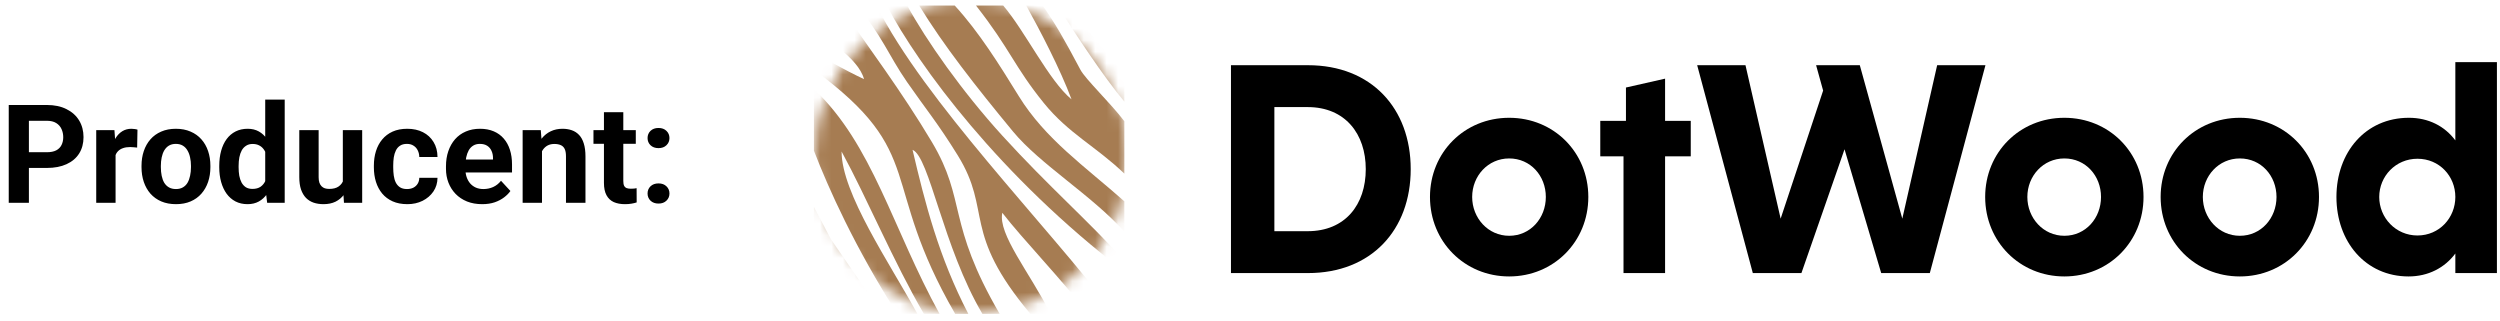 <svg xmlns="http://www.w3.org/2000/svg" width="218" height="28" viewBox="0 0 218 28" fill="none"><path d="M4.084 14.645H1.91V13.274H4.084C4.42 13.274 4.693 13.219 4.904 13.11C5.115 12.997 5.27 12.841 5.367 12.641C5.465 12.442 5.514 12.217 5.514 11.967C5.514 11.713 5.465 11.477 5.367 11.258C5.27 11.04 5.115 10.864 4.904 10.731C4.693 10.598 4.42 10.532 4.084 10.532H2.52V17.686H0.762V9.155H4.084C4.752 9.155 5.324 9.276 5.801 9.518C6.281 9.757 6.648 10.087 6.902 10.508C7.156 10.93 7.283 11.413 7.283 11.956C7.283 12.507 7.156 12.983 6.902 13.385C6.648 13.788 6.281 14.098 5.801 14.317C5.324 14.536 4.752 14.645 4.084 14.645ZM10.078 12.729V17.686H8.391V11.346H9.979L10.078 12.729ZM11.988 11.305L11.959 12.87C11.877 12.858 11.777 12.848 11.66 12.841C11.547 12.829 11.443 12.823 11.35 12.823C11.111 12.823 10.904 12.854 10.729 12.917C10.557 12.975 10.412 13.063 10.295 13.18C10.182 13.297 10.096 13.44 10.037 13.608C9.982 13.776 9.951 13.967 9.943 14.182L9.604 14.077C9.604 13.667 9.645 13.29 9.727 12.946C9.809 12.598 9.928 12.296 10.084 12.038C10.244 11.78 10.44 11.581 10.67 11.44C10.9 11.3 11.164 11.229 11.461 11.229C11.555 11.229 11.65 11.237 11.748 11.253C11.846 11.264 11.926 11.282 11.988 11.305ZM12.34 14.581V14.458C12.34 13.993 12.406 13.565 12.539 13.175C12.672 12.78 12.865 12.438 13.119 12.149C13.373 11.86 13.685 11.635 14.057 11.475C14.428 11.311 14.854 11.229 15.334 11.229C15.815 11.229 16.242 11.311 16.617 11.475C16.992 11.635 17.307 11.86 17.561 12.149C17.818 12.438 18.014 12.78 18.146 13.175C18.279 13.565 18.346 13.993 18.346 14.458V14.581C18.346 15.042 18.279 15.469 18.146 15.864C18.014 16.255 17.818 16.596 17.561 16.889C17.307 17.178 16.994 17.403 16.623 17.563C16.252 17.723 15.826 17.803 15.346 17.803C14.865 17.803 14.438 17.723 14.062 17.563C13.691 17.403 13.377 17.178 13.119 16.889C12.865 16.596 12.672 16.255 12.539 15.864C12.406 15.469 12.34 15.042 12.34 14.581ZM14.027 14.458V14.581C14.027 14.846 14.051 15.094 14.098 15.325C14.145 15.555 14.219 15.758 14.32 15.934C14.426 16.106 14.562 16.241 14.73 16.338C14.898 16.436 15.104 16.485 15.346 16.485C15.58 16.485 15.781 16.436 15.949 16.338C16.117 16.241 16.252 16.106 16.354 15.934C16.455 15.758 16.529 15.555 16.576 15.325C16.627 15.094 16.652 14.846 16.652 14.581V14.458C16.652 14.2 16.627 13.958 16.576 13.731C16.529 13.501 16.453 13.297 16.348 13.122C16.246 12.942 16.111 12.801 15.943 12.7C15.775 12.598 15.572 12.547 15.334 12.547C15.096 12.547 14.893 12.598 14.725 12.7C14.56 12.801 14.426 12.942 14.32 13.122C14.219 13.297 14.145 13.501 14.098 13.731C14.051 13.958 14.027 14.2 14.027 14.458ZM23.127 16.303V8.686H24.826V17.686H23.297L23.127 16.303ZM19.119 14.592V14.469C19.119 13.985 19.174 13.546 19.283 13.151C19.393 12.753 19.553 12.411 19.764 12.126C19.975 11.841 20.234 11.62 20.543 11.463C20.852 11.307 21.203 11.229 21.598 11.229C21.969 11.229 22.293 11.307 22.57 11.463C22.852 11.62 23.09 11.842 23.285 12.132C23.484 12.417 23.645 12.755 23.766 13.145C23.887 13.532 23.975 13.956 24.029 14.417V14.686C23.975 15.128 23.887 15.538 23.766 15.917C23.645 16.296 23.484 16.628 23.285 16.913C23.09 17.194 22.852 17.413 22.57 17.569C22.289 17.725 21.961 17.803 21.586 17.803C21.191 17.803 20.84 17.723 20.531 17.563C20.227 17.403 19.969 17.178 19.758 16.889C19.551 16.6 19.393 16.26 19.283 15.87C19.174 15.479 19.119 15.053 19.119 14.592ZM20.807 14.469V14.592C20.807 14.854 20.826 15.098 20.865 15.325C20.908 15.551 20.977 15.753 21.07 15.928C21.168 16.1 21.293 16.235 21.445 16.333C21.602 16.426 21.791 16.473 22.014 16.473C22.303 16.473 22.541 16.409 22.729 16.28C22.916 16.147 23.059 15.966 23.156 15.735C23.258 15.505 23.316 15.239 23.332 14.938V14.171C23.32 13.925 23.285 13.704 23.227 13.508C23.172 13.309 23.09 13.139 22.98 12.999C22.875 12.858 22.742 12.749 22.582 12.671C22.426 12.592 22.24 12.553 22.025 12.553C21.807 12.553 21.619 12.604 21.463 12.706C21.307 12.803 21.18 12.938 21.082 13.11C20.988 13.282 20.918 13.485 20.871 13.719C20.828 13.95 20.807 14.2 20.807 14.469ZM29.895 16.169V11.346H31.582V17.686H29.994L29.895 16.169ZM30.082 14.868L30.58 14.856C30.58 15.278 30.531 15.671 30.434 16.034C30.336 16.393 30.189 16.706 29.994 16.971C29.799 17.233 29.553 17.438 29.256 17.587C28.959 17.731 28.609 17.803 28.207 17.803C27.898 17.803 27.613 17.76 27.352 17.674C27.094 17.585 26.871 17.446 26.684 17.259C26.5 17.067 26.355 16.823 26.25 16.526C26.148 16.225 26.098 15.864 26.098 15.442V11.346H27.785V15.454C27.785 15.641 27.807 15.8 27.85 15.928C27.896 16.057 27.961 16.163 28.043 16.245C28.125 16.327 28.221 16.385 28.33 16.421C28.443 16.456 28.568 16.473 28.705 16.473C29.053 16.473 29.326 16.403 29.525 16.262C29.729 16.122 29.871 15.93 29.953 15.688C30.039 15.442 30.082 15.169 30.082 14.868ZM35.49 16.485C35.697 16.485 35.881 16.446 36.041 16.368C36.201 16.286 36.326 16.172 36.416 16.028C36.51 15.88 36.559 15.706 36.562 15.507H38.15C38.147 15.952 38.027 16.348 37.793 16.696C37.559 17.04 37.244 17.311 36.85 17.51C36.455 17.706 36.014 17.803 35.525 17.803C35.033 17.803 34.603 17.721 34.236 17.557C33.873 17.393 33.57 17.167 33.328 16.878C33.086 16.585 32.904 16.245 32.783 15.858C32.662 15.467 32.602 15.05 32.602 14.604V14.434C32.602 13.985 32.662 13.567 32.783 13.18C32.904 12.79 33.086 12.45 33.328 12.161C33.57 11.868 33.873 11.639 34.236 11.475C34.6 11.311 35.025 11.229 35.514 11.229C36.033 11.229 36.488 11.329 36.879 11.528C37.273 11.727 37.582 12.012 37.805 12.383C38.031 12.751 38.147 13.186 38.15 13.69H36.562C36.559 13.479 36.514 13.288 36.428 13.116C36.346 12.944 36.225 12.807 36.065 12.706C35.908 12.6 35.715 12.547 35.484 12.547C35.238 12.547 35.037 12.6 34.881 12.706C34.725 12.807 34.603 12.948 34.518 13.128C34.432 13.303 34.371 13.505 34.336 13.731C34.305 13.954 34.289 14.188 34.289 14.434V14.604C34.289 14.85 34.305 15.087 34.336 15.313C34.367 15.54 34.426 15.741 34.512 15.917C34.602 16.092 34.725 16.231 34.881 16.333C35.037 16.434 35.24 16.485 35.49 16.485ZM42.047 17.803C41.555 17.803 41.113 17.725 40.723 17.569C40.332 17.409 40 17.188 39.727 16.907C39.457 16.626 39.25 16.299 39.105 15.928C38.961 15.553 38.889 15.155 38.889 14.733V14.499C38.889 14.018 38.957 13.579 39.094 13.18C39.23 12.782 39.426 12.436 39.68 12.143C39.938 11.85 40.25 11.626 40.617 11.469C40.984 11.309 41.398 11.229 41.859 11.229C42.309 11.229 42.707 11.303 43.055 11.452C43.402 11.6 43.693 11.811 43.928 12.085C44.166 12.358 44.346 12.686 44.467 13.069C44.588 13.448 44.648 13.87 44.648 14.335V15.038H39.609V13.913H42.99V13.784C42.99 13.55 42.947 13.341 42.861 13.157C42.779 12.969 42.654 12.821 42.486 12.712C42.318 12.602 42.103 12.547 41.842 12.547C41.619 12.547 41.428 12.596 41.268 12.694C41.107 12.792 40.977 12.928 40.875 13.104C40.777 13.28 40.703 13.487 40.652 13.725C40.605 13.96 40.582 14.217 40.582 14.499V14.733C40.582 14.987 40.617 15.221 40.688 15.436C40.762 15.651 40.865 15.837 40.998 15.993C41.135 16.149 41.299 16.27 41.49 16.356C41.685 16.442 41.906 16.485 42.152 16.485C42.457 16.485 42.74 16.426 43.002 16.309C43.268 16.188 43.496 16.006 43.688 15.764L44.508 16.655C44.375 16.846 44.193 17.03 43.963 17.206C43.736 17.381 43.463 17.526 43.143 17.639C42.822 17.749 42.457 17.803 42.047 17.803ZM47.262 12.7V17.686H45.574V11.346H47.156L47.262 12.7ZM47.016 14.294H46.559C46.559 13.825 46.619 13.403 46.74 13.028C46.861 12.649 47.031 12.327 47.25 12.061C47.469 11.792 47.728 11.587 48.029 11.446C48.334 11.301 48.674 11.229 49.049 11.229C49.346 11.229 49.617 11.272 49.863 11.358C50.109 11.444 50.32 11.581 50.496 11.768C50.676 11.956 50.812 12.204 50.906 12.512C51.004 12.821 51.053 13.198 51.053 13.643V17.686H49.353V13.637C49.353 13.356 49.315 13.137 49.236 12.981C49.158 12.825 49.043 12.716 48.891 12.653C48.742 12.587 48.559 12.553 48.34 12.553C48.113 12.553 47.916 12.598 47.748 12.688C47.584 12.778 47.447 12.903 47.338 13.063C47.232 13.219 47.152 13.403 47.098 13.614C47.043 13.825 47.016 14.051 47.016 14.294ZM55.441 11.346V12.542H51.75V11.346H55.441ZM52.664 9.782H54.352V15.776C54.352 15.96 54.375 16.1 54.422 16.198C54.473 16.296 54.547 16.364 54.645 16.403C54.742 16.438 54.865 16.456 55.014 16.456C55.119 16.456 55.213 16.452 55.295 16.444C55.381 16.432 55.453 16.421 55.512 16.409L55.518 17.651C55.373 17.698 55.217 17.735 55.049 17.762C54.881 17.79 54.695 17.803 54.492 17.803C54.121 17.803 53.797 17.743 53.52 17.622C53.246 17.497 53.035 17.297 52.887 17.024C52.738 16.751 52.664 16.391 52.664 15.946V9.782ZM56.467 16.872C56.467 16.622 56.553 16.413 56.725 16.245C56.9 16.077 57.133 15.993 57.422 15.993C57.711 15.993 57.941 16.077 58.113 16.245C58.289 16.413 58.377 16.622 58.377 16.872C58.377 17.122 58.289 17.331 58.113 17.499C57.941 17.667 57.711 17.751 57.422 17.751C57.133 17.751 56.9 17.667 56.725 17.499C56.553 17.331 56.467 17.122 56.467 16.872ZM56.467 12.038C56.467 11.788 56.553 11.579 56.725 11.411C56.9 11.243 57.133 11.159 57.422 11.159C57.711 11.159 57.941 11.243 58.113 11.411C58.289 11.579 58.377 11.788 58.377 12.038C58.377 12.288 58.289 12.497 58.113 12.665C57.941 12.833 57.711 12.917 57.422 12.917C57.133 12.917 56.9 12.833 56.725 12.665C56.553 12.497 56.467 12.288 56.467 12.038Z" fill="black"></path><path d="M107.34 5.686H114.057C119.575 5.686 123.014 9.445 123.014 14.749C123.014 20.054 119.575 23.812 114.057 23.812H107.34V5.686ZM111.125 9.338V20.16H114.031C117.309 20.16 119.095 17.841 119.095 14.749C119.095 11.684 117.309 9.338 114.031 9.338L111.125 9.338Z" fill="black"></path><path d="M131.599 10.271C135.49 10.271 138.502 13.283 138.502 17.175C138.502 21.067 135.49 24.106 131.599 24.106C127.706 24.106 124.694 21.067 124.694 17.175C124.694 13.283 127.706 10.271 131.599 10.271ZM131.599 20.56C133.464 20.56 134.797 19.014 134.797 17.175C134.797 15.336 133.464 13.816 131.599 13.816C129.759 13.816 128.373 15.336 128.373 17.175C128.373 19.014 129.759 20.56 131.599 20.56Z" fill="black"></path><path d="M141.57 23.812V13.63H139.544V10.538H141.783V7.632L145.195 6.859V10.538H147.434V13.63H145.195V23.812H141.57Z" fill="black"></path><path d="M147.994 5.686H152.206L155.272 19.068L158.977 7.899L158.364 5.686H162.175L165.881 19.068L168.92 5.686H173.131L168.28 23.812H164.041L160.843 13.017L157.084 23.812H152.846L147.994 5.686Z" fill="black"></path><path d="M180.011 10.271C183.902 10.271 186.915 13.283 186.915 17.175C186.915 21.067 183.902 24.106 180.011 24.106C176.119 24.106 173.107 21.067 173.107 17.175C173.107 13.283 176.119 10.271 180.011 10.271ZM180.011 20.56C181.877 20.56 183.209 19.014 183.209 17.175C183.209 15.336 181.877 13.816 180.011 13.816C178.171 13.816 176.785 15.336 176.785 17.175C176.785 19.014 178.171 20.56 180.011 20.56Z" fill="black"></path><path d="M195.313 10.271C199.204 10.271 202.216 13.283 202.216 17.175C202.216 21.067 199.204 24.106 195.313 24.106C191.42 24.106 188.408 21.067 188.408 17.175C188.408 13.283 191.42 10.271 195.313 10.271ZM195.313 20.56C197.178 20.56 198.511 19.014 198.511 17.175C198.511 15.336 197.178 13.816 195.313 13.816C193.473 13.816 192.087 15.336 192.087 17.175C192.087 19.014 193.473 20.56 195.313 20.56Z" fill="black"></path><path d="M214.106 22.106C213.173 23.359 211.734 24.106 210.028 24.106C206.269 24.106 203.737 21.067 203.737 17.175C203.737 13.283 206.269 10.271 210.054 10.271C211.76 10.271 213.173 10.991 214.106 12.244V5.42H217.731V23.812H214.106L214.106 22.106ZM210.801 13.843C208.908 13.843 207.469 15.363 207.469 17.175C207.469 18.988 208.908 20.534 210.801 20.534C212.72 20.534 214.106 18.988 214.106 17.175C214.106 15.363 212.72 13.843 210.801 13.843Z" fill="black"></path><mask id="mask0_14_26" style="mask-type:luminance" maskUnits="userSpaceOnUse" x="71" y="0" width="28" height="28"><path d="M84.686 27.372C92.245 27.372 98.372 21.245 98.372 13.686C98.372 6.128 92.245 0 84.686 0C77.127 0 71 6.128 71 13.686C71 21.245 77.127 27.372 84.686 27.372Z" fill="white"></path></mask><g mask="url(#mask0_14_26)"><path d="M98.044 20.198V17.555C94.564 14.48 91.15 12.124 88.847 8.398C87.107 5.583 85.381 2.809 83.254 0.484H80.155C82.267 3.943 85.056 7.502 88.328 11.461C90.702 14.335 95.183 17.015 98.044 20.198Z" fill="#A67C52"></path><path d="M98.044 15.139V10.572C96.824 8.968 94.653 6.912 94.209 6.076C92.82 3.456 92.017 2.043 90.921 0.484H89.489C90.684 2.639 92.46 6.04 93.438 8.665C91.459 7.027 89.406 2.742 87.481 0.484H85.107C88.1 4.299 88.424 5.774 91.015 8.975C93.179 11.649 95.535 12.74 98.044 15.139Z" fill="#A67C52"></path><path d="M98.044 23.676V22.74C94.934 19.281 91.441 16.261 87.426 11.855C83.869 7.952 80.777 3.536 79.11 0.484H77.325C80.118 5.781 87.196 15.386 98.044 23.676Z" fill="#A67C52"></path><path d="M98.044 6.425C96.421 4.616 93.856 1.432 93.096 0.484H92.211C93.687 2.847 96.283 6.769 98.044 8.861V6.425Z" fill="#A67C52"></path><path d="M98.044 0.484H94.992C95.414 1.168 96.598 3.011 98.044 4.657V0.484Z" fill="#A67C52"></path><path d="M70.973 27.372H73.668L70.973 23.521V27.372Z" fill="#A67C52"></path><path d="M80.001 27.372C77.571 22.934 73.386 16.847 73.386 13.21C75.616 17.298 77.891 22.787 80.566 27.372H81.93C77.804 19.884 76.097 12.585 70.973 7.776V13.143C72.243 16.423 74.542 21.56 78.252 27.372H80.001Z" fill="#A67C52"></path><path d="M72.669 24.281C73.187 24.95 74.318 26.695 74.753 27.372H76.947L72.462 20.872L70.973 18.038V21.776C71.448 22.509 72.28 23.778 72.669 24.281Z" fill="#A67C52"></path><path d="M83.515 13.546C86.555 18.459 83.812 20.182 89.856 27.372H91.624C89.743 23.708 87.008 20.409 87.402 18.557C89.175 20.855 92.59 24.374 94.899 27.372H97.185C91.168 19.476 80.629 8.854 76.426 0.484H74.685C76.906 3.056 77.458 4.793 79.1 7.161C80.729 9.509 81.759 10.709 83.515 13.546Z" fill="#A67C52"></path><path d="M83.293 27.372H84.44C81.853 22.414 80.646 17.631 79.574 13.065C81.054 13.671 82.227 21.559 85.668 27.372H87.173C82.534 19.413 84.3 17.492 81.27 12.401C78.656 8.01 75.656 4.018 73.216 0.484H70.973V2.739C71.704 3.151 74.856 5.026 75.342 6.901C73.603 6.088 71.616 4.943 70.973 4.567V6.081C80.982 13.447 76.561 15.729 83.293 27.372Z" fill="#A67C52"></path></g></svg>
